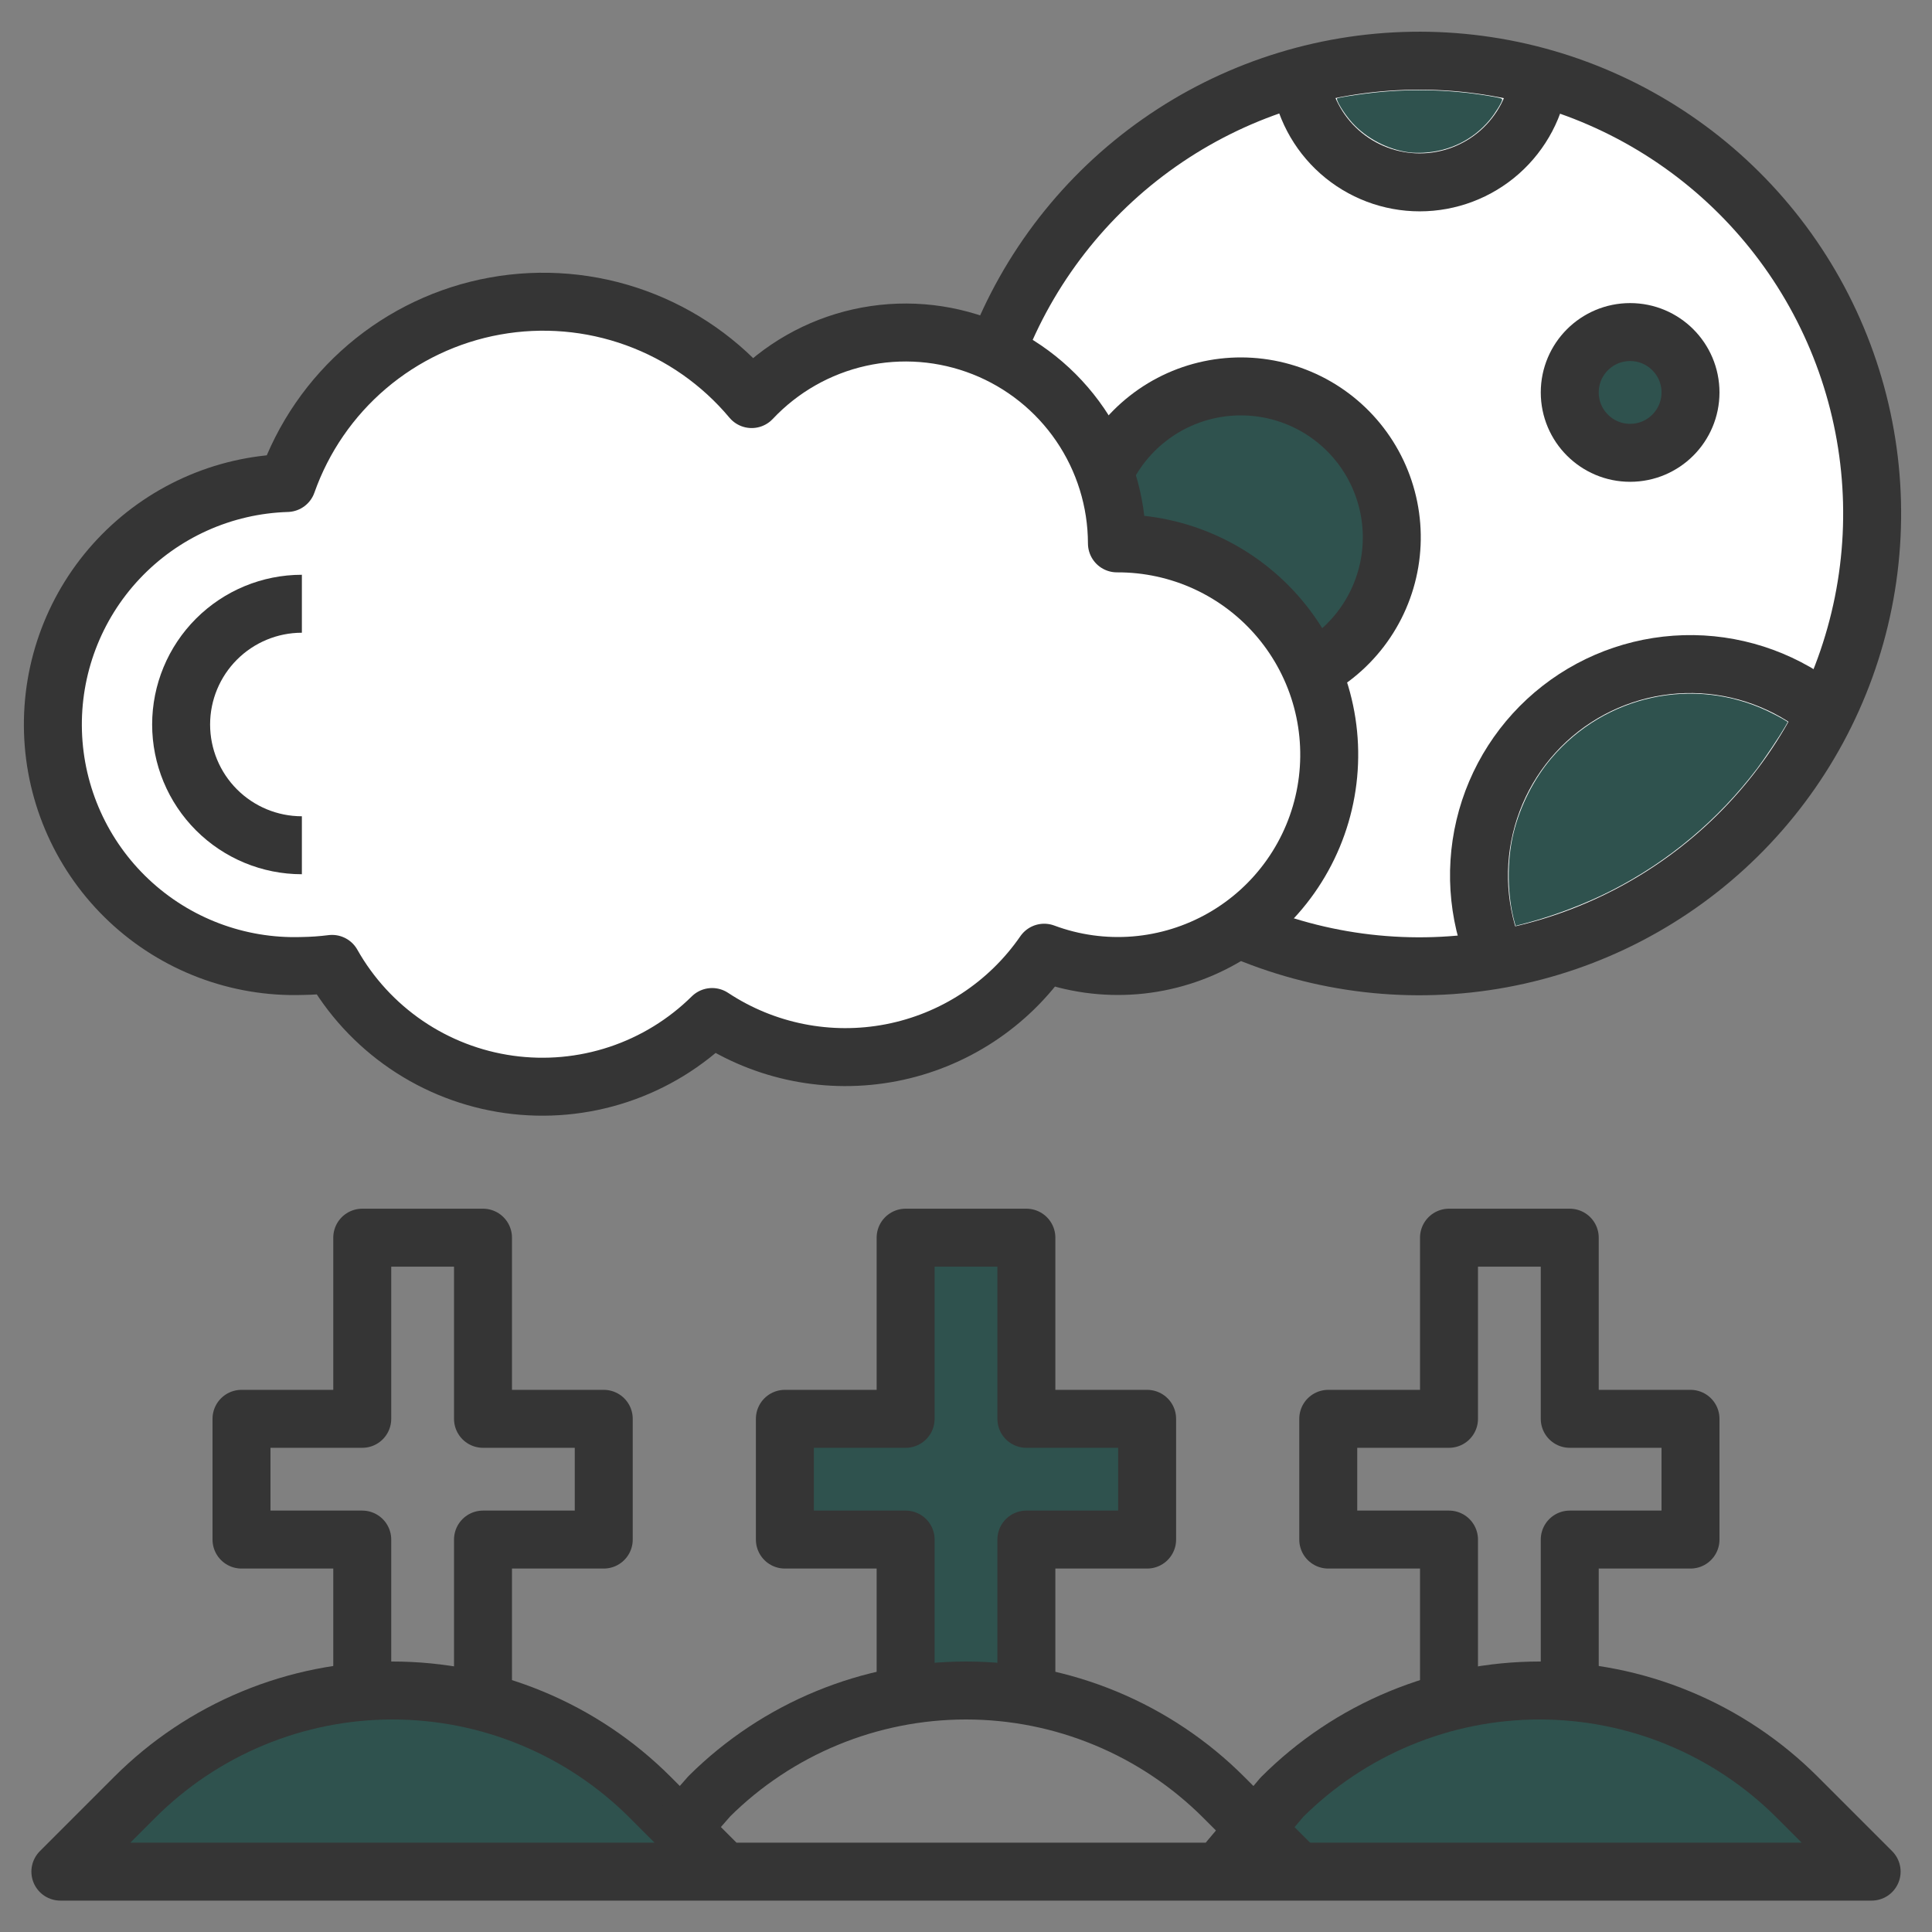 <svg width="100" height="100" viewBox="0 0 100 100" fill="none" xmlns="http://www.w3.org/2000/svg">
<rect x="0" y="0" width="100" height="100" fill="#808080" stroke="none"/>
<path d="M51.562 18.234C53.23 13.857 56.171 10.08 60.006 7.39C63.841 4.7 68.394 3.221 73.077 3.144C77.761 3.066 82.36 4.394 86.282 6.956C90.204 9.517 93.268 13.195 95.079 17.515C96.89 21.835 97.366 26.599 96.444 31.191C95.522 35.784 93.245 39.995 89.906 43.281C86.568 46.567 82.322 48.777 77.715 49.627C73.109 50.476 68.353 49.926 64.062 48.047" fill="white"/>
<path d="M51.562 18.234C53.23 13.857 56.171 10.08 60.006 7.39C63.841 4.7 68.394 3.221 73.077 3.144C77.761 3.066 82.36 4.394 86.282 6.956C90.204 9.517 93.268 13.195 95.079 17.515C96.89 21.835 97.366 26.599 96.444 31.191C95.522 35.784 93.245 39.995 89.906 43.281C86.568 46.567 82.322 48.777 77.715 49.627C73.109 50.476 68.353 49.926 64.062 48.047" stroke="#353535" stroke-width="3" stroke-linejoin="round"/>
<path d="M57 24.844C57.484 23.666 58.248 22.625 59.225 21.811C60.203 20.996 61.365 20.432 62.61 20.169C63.855 19.906 65.145 19.951 66.369 20.3C67.593 20.649 68.713 21.291 69.632 22.172C70.551 23.052 71.24 24.144 71.641 25.352C72.042 26.56 72.142 27.847 71.932 29.102C71.722 30.358 71.208 31.542 70.436 32.554C69.663 33.565 68.656 34.373 67.5 34.906" fill="white"/>
<path d="M57 24.844C57.484 23.666 58.248 22.625 59.225 21.811C60.203 20.996 61.365 20.432 62.61 20.169C63.855 19.906 65.145 19.951 66.369 20.3C67.593 20.649 68.713 21.291 69.632 22.172C70.551 23.052 71.24 24.144 71.641 25.352C72.042 26.56 72.142 27.847 71.932 29.102C71.722 30.358 71.208 31.542 70.436 32.554C69.663 33.565 68.656 34.373 67.5 34.906" fill="#2F524E"/>
<path d="M57 24.844C57.484 23.666 58.248 22.625 59.225 21.811C60.203 20.996 61.365 20.432 62.61 20.169C63.855 19.906 65.145 19.951 66.369 20.3C67.593 20.649 68.713 21.291 69.632 22.172C70.551 23.052 71.24 24.144 71.641 25.352C72.042 26.56 72.142 27.847 71.932 29.102C71.722 30.358 71.208 31.542 70.436 32.554C69.663 33.565 68.656 34.373 67.5 34.906" stroke="#353535" stroke-width="3" stroke-linejoin="round"/>
<path d="M57.812 28.125C57.808 25.935 57.146 23.797 55.912 21.987C54.679 20.178 52.93 18.78 50.894 17.976C48.857 17.171 46.625 16.996 44.488 17.474C42.351 17.952 40.406 19.061 38.906 20.656C37.314 18.753 35.246 17.304 32.912 16.459C30.579 15.613 28.063 15.4 25.621 15.841C23.178 16.282 20.896 17.362 19.006 18.971C17.116 20.579 15.685 22.66 14.859 25C13.218 25.05 11.602 25.423 10.105 26.098C8.608 26.773 7.258 27.736 6.133 28.932C3.86 31.348 2.641 34.568 2.742 37.883C2.844 41.198 4.258 44.337 6.674 46.609C9.09 48.882 12.31 50.102 15.625 50C16.148 49.993 16.669 49.957 17.188 49.891C18.132 51.564 19.449 52.997 21.037 54.079C22.625 55.161 24.441 55.862 26.344 56.128C28.247 56.394 30.185 56.218 32.009 55.613C33.833 55.008 35.492 53.991 36.859 52.641C39.59 54.447 42.919 55.11 46.133 54.488C49.347 53.866 52.188 52.007 54.047 49.312C55.549 49.872 57.155 50.094 58.753 49.964C60.35 49.833 61.899 49.353 63.291 48.558C64.682 47.763 65.882 46.672 66.805 45.361C67.728 44.051 68.352 42.554 68.632 40.976C68.912 39.398 68.843 37.778 68.428 36.23C68.013 34.682 67.262 33.244 66.23 32.018C65.198 30.792 63.909 29.808 62.455 29.135C61 28.462 59.415 28.118 57.812 28.125Z" fill="white" stroke="#353535" stroke-width="3" stroke-linejoin="round"/>
<path d="M77.609 50C76.542 47.752 76.274 45.207 76.848 42.786C77.422 40.365 78.805 38.212 80.767 36.682C82.73 35.153 85.156 34.339 87.644 34.373C90.132 34.408 92.534 35.291 94.453 36.875" stroke="#353535" stroke-width="3" stroke-linejoin="round"/>
<path d="M79.688 3.953C79.501 5.467 78.767 6.86 77.625 7.871C76.482 8.881 75.01 9.439 73.484 9.439C71.959 9.439 70.487 8.881 69.344 7.871C68.201 6.86 67.468 5.467 67.281 3.953" stroke="#353535" stroke-width="3" stroke-linejoin="round"/>
<path d="M84.375 23.438C86.101 23.438 87.5 22.038 87.5 20.312C87.5 18.587 86.101 17.188 84.375 17.188C82.649 17.188 81.25 18.587 81.25 20.312C81.25 22.038 82.649 23.438 84.375 23.438Z" fill="#2F524E" stroke="#353535" stroke-width="3" stroke-linejoin="round"/>
<path d="M15.625 43.75C13.967 43.75 12.378 43.092 11.206 41.919C10.034 40.747 9.375 39.158 9.375 37.5C9.375 35.842 10.034 34.253 11.206 33.081C12.378 31.909 13.967 31.25 15.625 31.25" stroke="#353535" stroke-width="3" stroke-linejoin="round"/>
<path d="M18.75 87.5V79.688H12.5V73.438H18.75V64.062H25V73.438H31.25V79.688H25V88.094" stroke="#353535" stroke-width="3" stroke-linejoin="round"/>
<path d="M46.875 87.5V79.688H40.625V73.438H46.875V64.062H53.125V73.438H59.375V79.688H53.125V87.5" fill="white"/>
<path d="M46.875 87.5V79.688H40.625V73.438H46.875V64.062H53.125V73.438H59.375V79.688H53.125V87.5" fill="#2F524E"/>
<path d="M46.875 87.5V79.688H40.625V73.438H46.875V64.062H53.125V73.438H59.375V79.688H53.125V87.5" stroke="#353535" stroke-width="3" stroke-linejoin="round"/>
<path d="M75 87.906V79.688H68.75V73.438H75V64.062H81.25V73.438H87.5V79.688H81.25V87.5" stroke="#353535" stroke-width="3" stroke-linejoin="round"/>
<path d="M37.5 96.875L33.656 93.031C31.905 91.278 29.825 89.887 27.535 88.938C25.245 87.988 22.791 87.5 20.312 87.5C17.834 87.5 15.38 87.988 13.09 88.938C10.8 89.887 8.72 91.278 6.969 93.031L3.125 96.875H96.875L93.031 93.031C91.28 91.278 89.2 89.887 86.91 88.938C84.62 87.988 82.166 87.5 79.688 87.5C77.209 87.5 74.755 87.988 72.465 88.938C70.175 89.887 68.095 91.278 66.344 93.031L63 97" fill="white"/>
<path d="M37.5 96.875L33.656 93.031C31.905 91.278 29.825 89.887 27.535 88.938C25.245 87.988 22.791 87.5 20.312 87.5C17.834 87.5 15.38 87.988 13.09 88.938C10.8 89.887 8.72 91.278 6.969 93.031L3.125 96.875H96.875L93.031 93.031C91.28 91.278 89.2 89.887 86.91 88.938C84.62 87.988 82.166 87.5 79.688 87.5C77.209 87.5 74.755 87.988 72.465 88.938C70.175 89.887 68.095 91.278 66.344 93.031L63 97" fill="#2F524E"/>
<path d="M37.5 96.875L33.656 93.031C31.905 91.278 29.825 89.887 27.535 88.938C25.245 87.988 22.791 87.5 20.312 87.5C17.834 87.5 15.38 87.988 13.09 88.938C10.8 89.887 8.72 91.278 6.969 93.031L3.125 96.875H96.875L93.031 93.031C91.28 91.278 89.2 89.887 86.91 88.938C84.62 87.988 82.166 87.5 79.688 87.5C77.209 87.5 74.755 87.988 72.465 88.938C70.175 89.887 68.095 91.278 66.344 93.031L63 97" stroke="#353535" stroke-width="3" stroke-linejoin="round"/>
<path d="M34.5 95.5L36.719 92.969C40.251 89.465 45.025 87.5 50 87.5C52.478 87.5 54.933 87.988 57.222 88.938C59.512 89.887 61.592 91.278 63.344 93.031L67.188 96.875" stroke="#353535" stroke-width="3" stroke-linejoin="round"/>
<path d="M78.401 47.759C78.011 46.378 77.987 44.555 78.34 43.115C78.683 41.714 79.391 40.316 80.299 39.246C83.077 35.974 87.672 34.979 91.519 36.816C91.795 36.948 92.137 37.127 92.279 37.213L92.537 37.37L92.379 37.644C92.092 38.138 91.329 39.279 90.953 39.775C88.931 42.438 86.376 44.581 83.416 46.093C82.094 46.769 80.446 47.398 79.031 47.769L78.447 47.922L78.401 47.759Z" fill="#2F524E"/>
<path d="M72.958 7.89C71.839 7.749 70.724 7.168 69.974 6.336C69.558 5.875 69.104 5.122 69.218 5.084C69.346 5.041 70.069 4.924 70.711 4.842C72.817 4.574 74.97 4.616 77.055 4.964C77.659 5.066 77.759 5.093 77.754 5.16C77.743 5.297 77.384 5.877 77.103 6.213C76.244 7.237 75.032 7.835 73.672 7.905C73.441 7.917 73.12 7.91 72.958 7.89Z" fill="#2F524E"/>
</svg>

